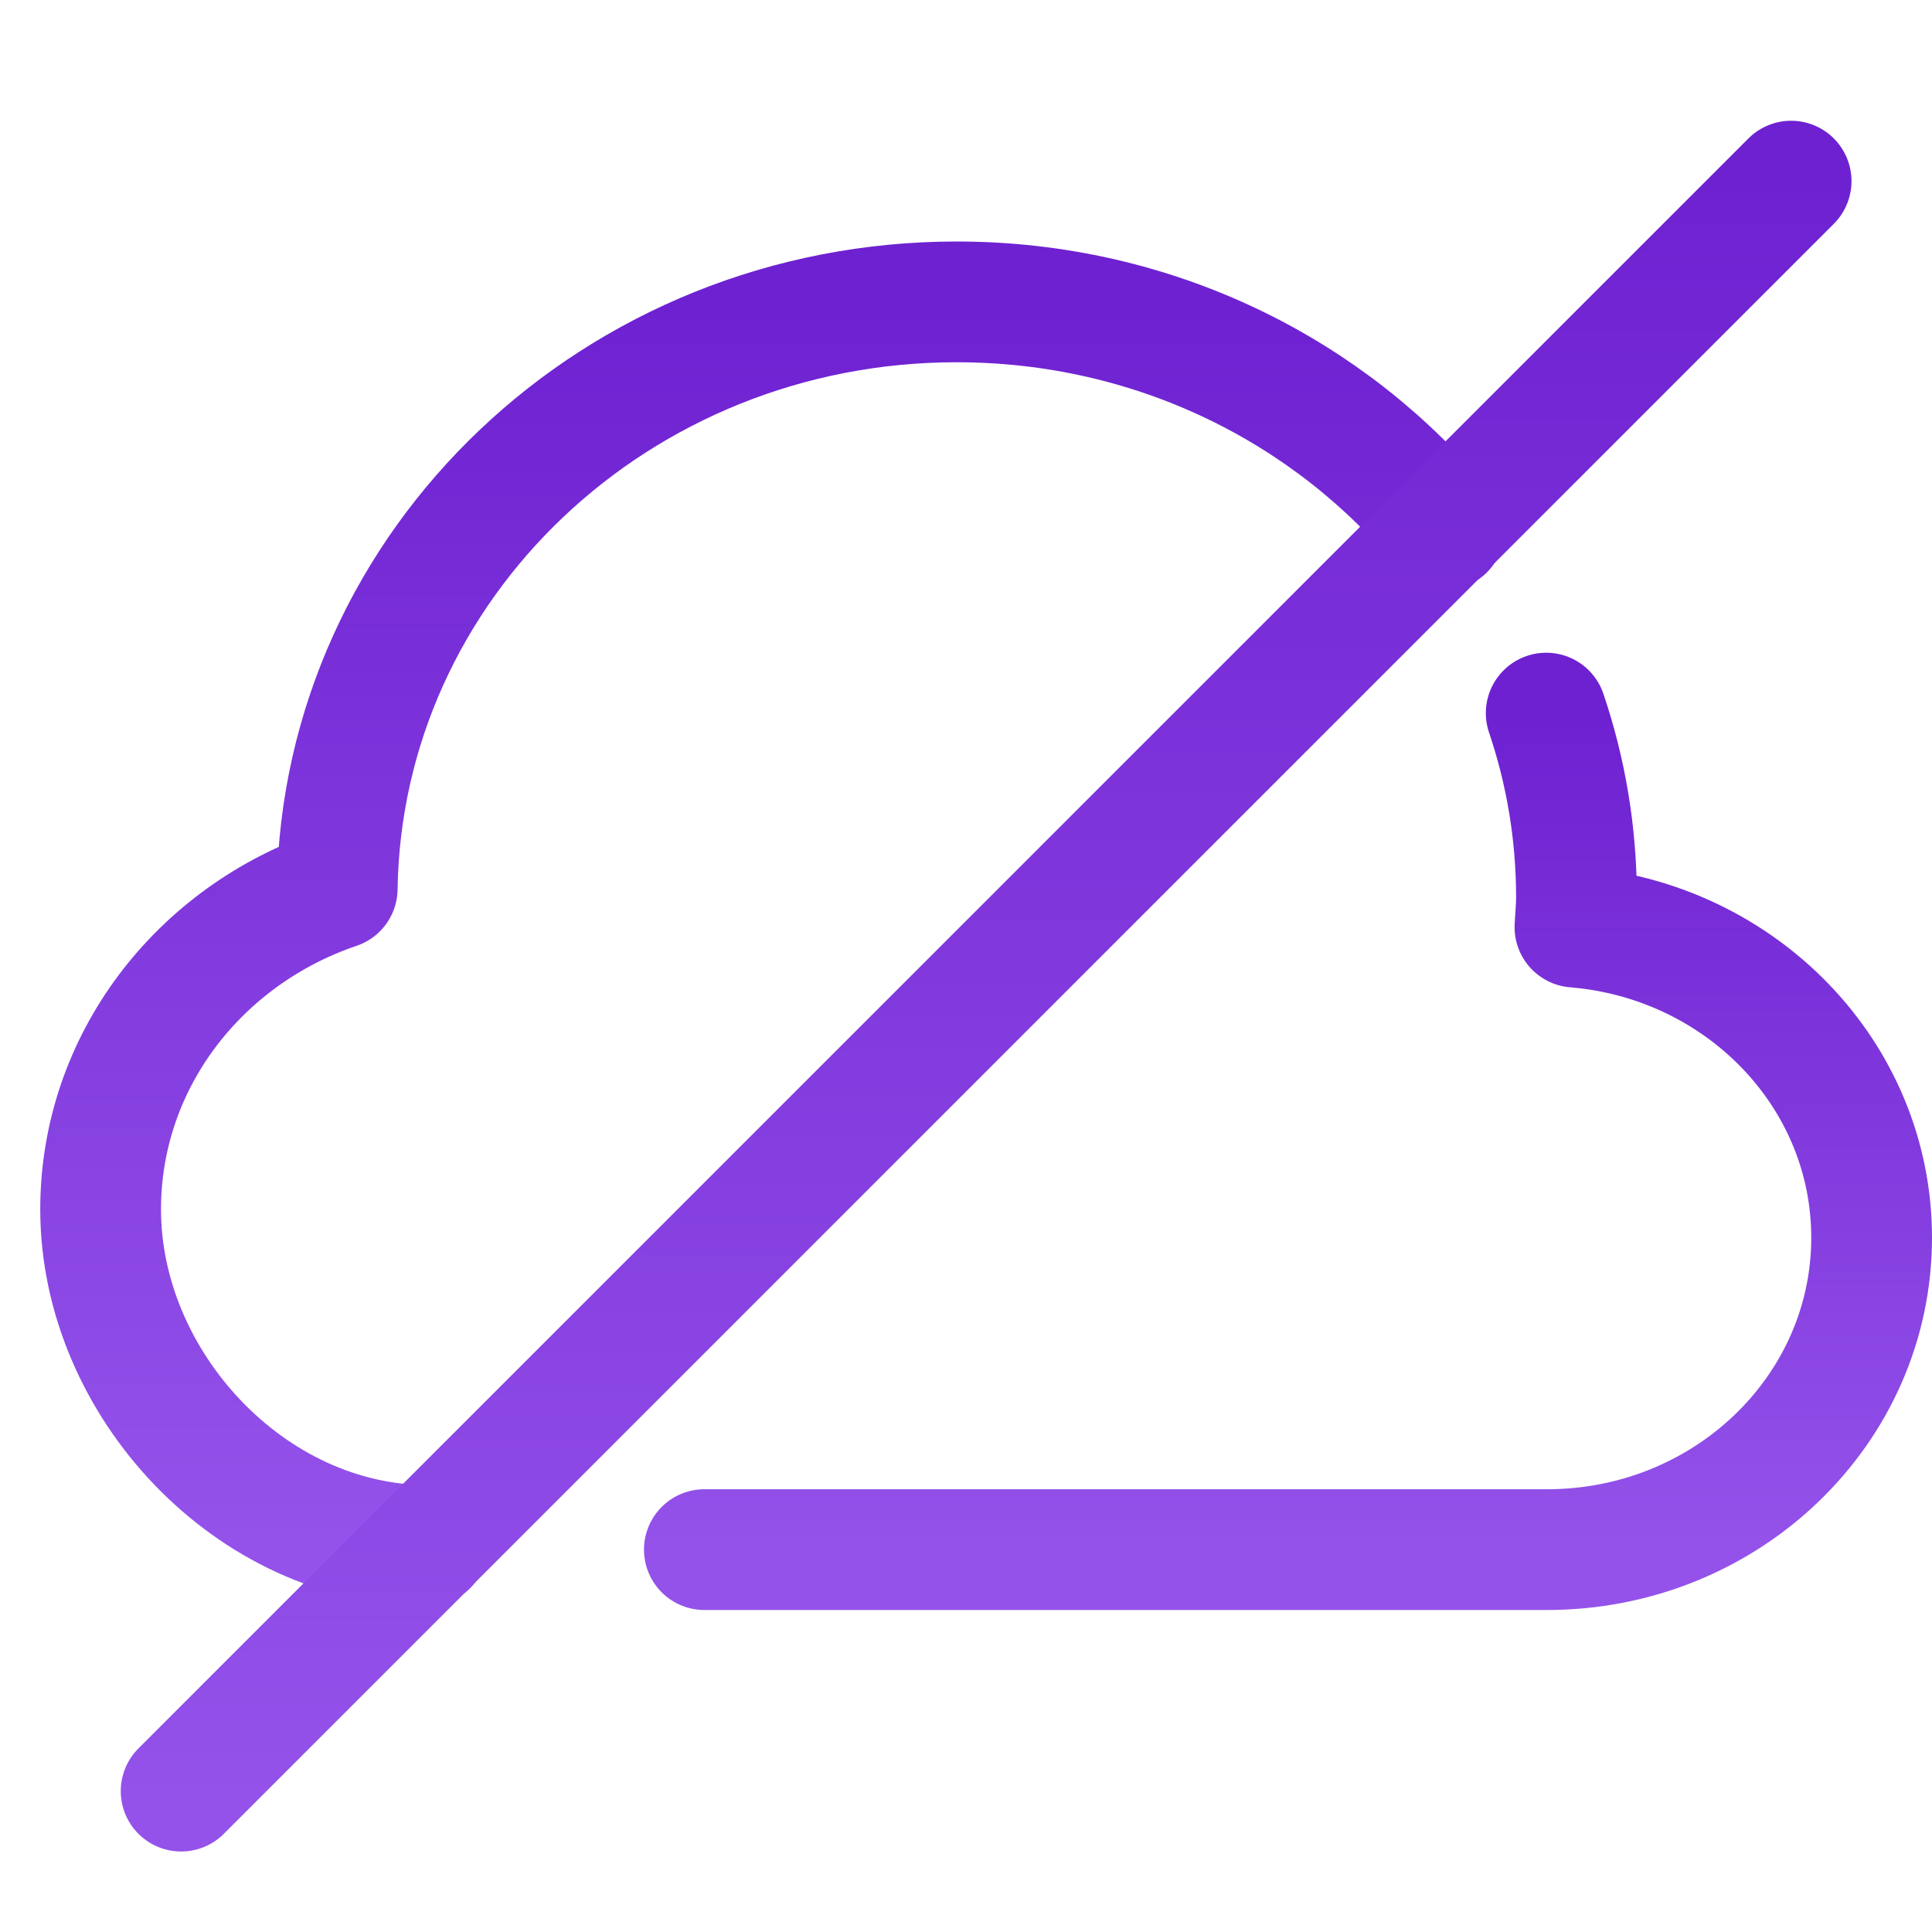 <svg xmlns="http://www.w3.org/2000/svg" width="48" height="48"><defs><linearGradient id="gradient-purple" x1="0%" x2="0%" y1="0%" y2="100%"><stop offset="0%" stop-color="#6E21D1"></stop><stop offset="100%" stop-color="#9452EA"></stop></linearGradient></defs><g fill="none" stroke="url(#gradient-purple)" stroke-linecap="round" stroke-linejoin="round" stroke-width="3" class="nc-icon-wrapper" transform="translate(.5 .5)"><path d="m35.338 12.607.043.053C32.561 9.214 28.183 7 23.267 7 14.837 7 8 13.509 7.878 21.578 4.457 22.737 2 25.862 2 29.547c0 4.33 3.728 8.348 8.123 8.348h-.092"></path><path d="M44 4 4 44" data-color="color-2"></path><path d="M17 38h20.933C42.39 38 46 34.531 46 30.25c0-4.055-3.243-7.376-7.371-7.716.013-.247.038-.489.038-.738 0-1.598-.264-3.137-.752-4.579"></path></g></svg>